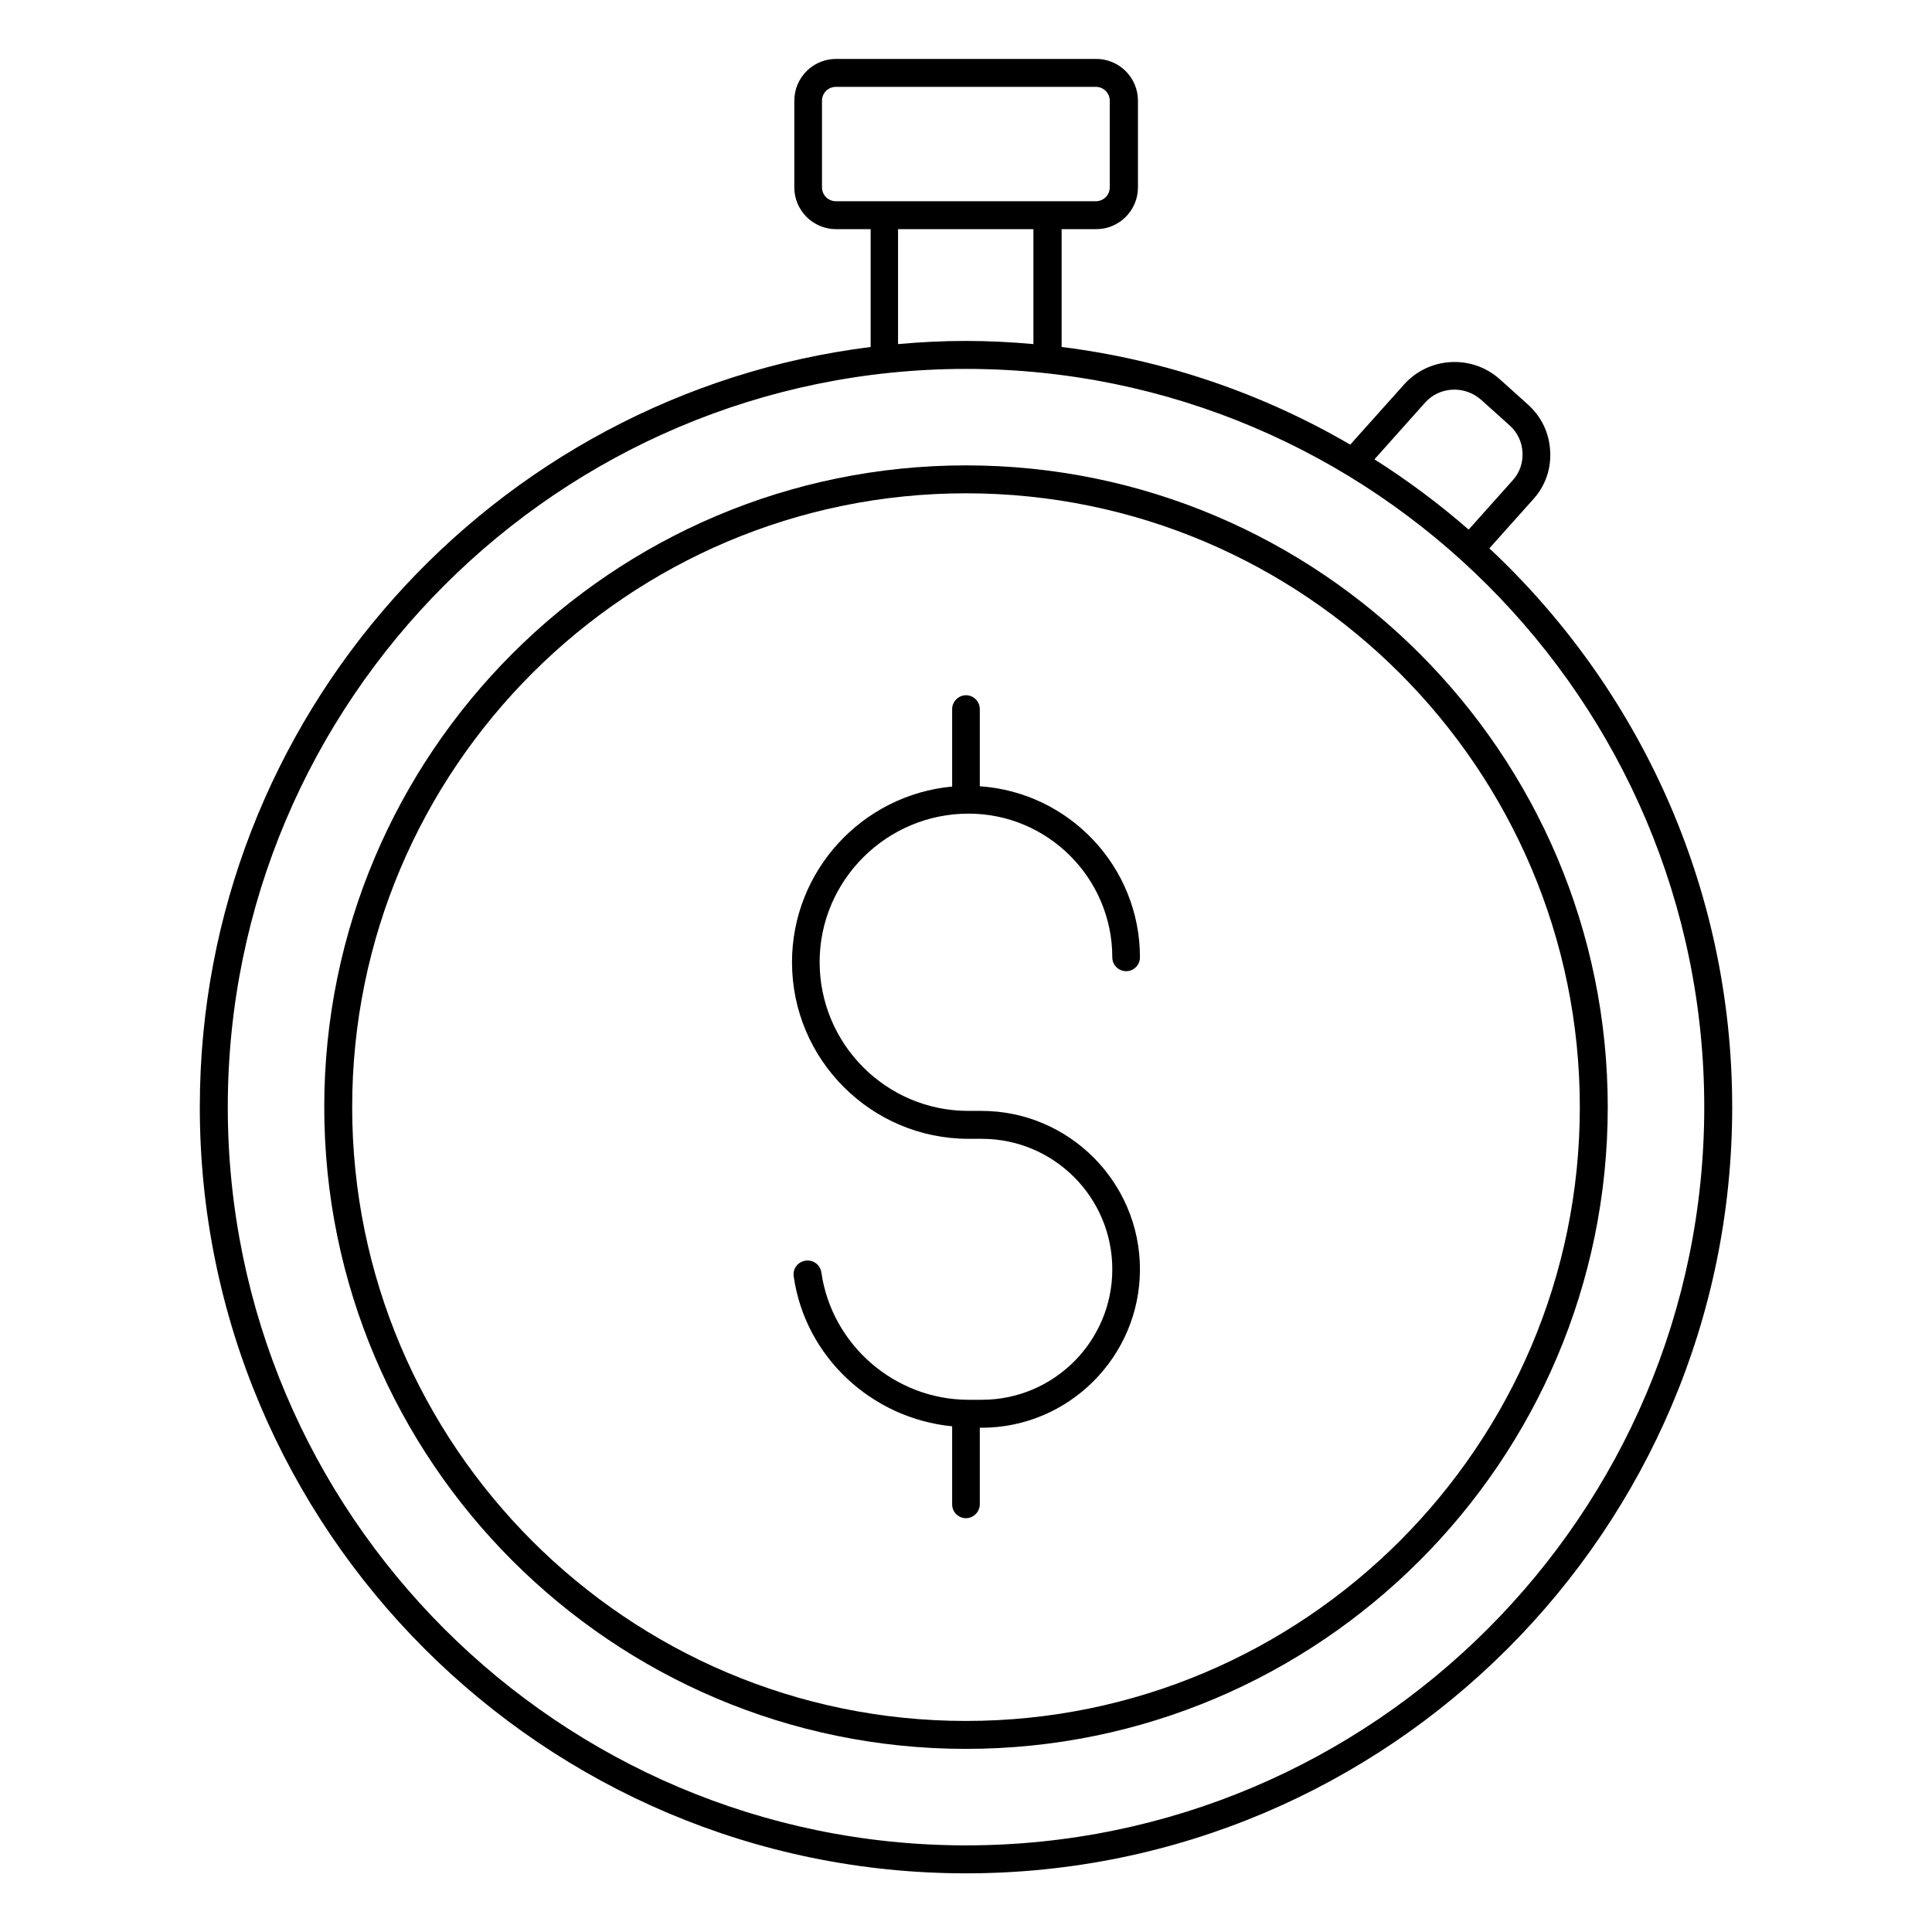<?xml version="1.0" encoding="UTF-8"?>
<!-- Uploaded to: ICON Repo, www.svgrepo.com, Generator: ICON Repo Mixer Tools -->
<svg fill="#000000" width="800px" height="800px" version="1.1" viewBox="144 144 512 512" xmlns="http://www.w3.org/2000/svg">
 <g>
  <path d="m400.68 359.62c20.992 0 38.09 17.098 38.09 38.09 0 2.062 1.68 3.664 3.664 3.664 2.062 0 3.664-1.68 3.664-3.664 0-24.047-18.777-43.738-42.441-45.344v-20.457c0-2.062-1.68-3.664-3.664-3.664s-3.664 1.68-3.664 3.664v20.535c-23.816 2.215-42.441 22.289-42.441 46.562 0 25.801 20.992 46.793 46.793 46.793h3.512c19.082 0 34.578 15.496 34.578 34.578s-15.496 34.578-34.578 34.578h-3.512c-19.465 0-36.258-14.504-39.008-33.738-0.305-2.062-2.215-3.434-4.199-3.129-2.062 0.305-3.434 2.137-3.129 4.199 3.055 21.375 20.762 37.633 41.984 39.695v20.688c0 2.062 1.68 3.664 3.664 3.664s3.664-1.68 3.664-3.664v-20.305h0.457c23.129 0 41.984-18.855 41.984-41.984s-18.855-41.984-41.984-41.984h-3.512c-21.754 0-39.391-17.711-39.391-39.465 0.004-21.602 17.715-39.312 39.469-39.312z"/>
  <path d="m400 267.33c-93.738 0-170.07 76.258-170.07 170.07 0 93.738 76.258 170.07 170.07 170.07 93.738 0 170.07-76.258 170.07-170.07s-76.336-170.07-170.07-170.07zm0 332.74c-89.695 0-162.67-72.977-162.67-162.67-0.004-89.691 72.973-162.67 162.67-162.67s162.67 72.977 162.67 162.67c0 89.695-72.977 162.67-162.67 162.67z"/>
  <path d="m538.7 289.31 11.602-12.977c3.207-3.512 4.809-8.09 4.504-12.824-0.23-4.809-2.367-9.16-5.953-12.367l-7.481-6.719c-7.328-6.488-18.625-5.879-25.191 1.375l-14.352 16.031c-23.055-13.434-48.93-22.441-76.488-25.879v-31.219h9.16c6.106 0 11.07-4.961 11.07-11.07v-22.977c0-6.106-4.961-11.07-11.07-11.07h-68.93c-6.106 0-11.07 4.961-11.07 11.07v22.977c0 6.106 4.961 11.07 11.07 11.07h9.16v31.223c-100.07 12.516-177.78 98.012-177.78 201.45 0 111.98 91.066 203.05 203.05 203.05s203.05-91.066 203.05-203.05c0-58.395-24.812-111.07-64.352-148.09zm-17.023-38.625c3.816-4.273 10.457-4.582 14.809-0.762l7.481 6.719c2.137 1.832 3.359 4.426 3.512 7.25 0.152 2.75-0.762 5.418-2.672 7.481l-11.602 12.977c-7.785-6.793-16.184-13.055-24.961-18.625zm-159.84-57.023v-22.977c0-2.062 1.68-3.664 3.664-3.664h68.93c2.062 0 3.664 1.68 3.664 3.664v22.977c0 2.062-1.68 3.664-3.664 3.664h-68.93c-1.984 0-3.664-1.602-3.664-3.664zm20.227 11.07h35.801v30.457c-5.879-0.535-11.91-0.84-17.938-0.84-6.031 0-11.984 0.305-17.938 0.84v-30.457zm17.941 428.31c-107.86 0-195.64-87.785-195.64-195.64-0.004-107.86 87.781-195.64 195.64-195.64 107.86 0 195.64 87.785 195.64 195.64s-87.785 195.64-195.64 195.64z"/>
 </g>
</svg>